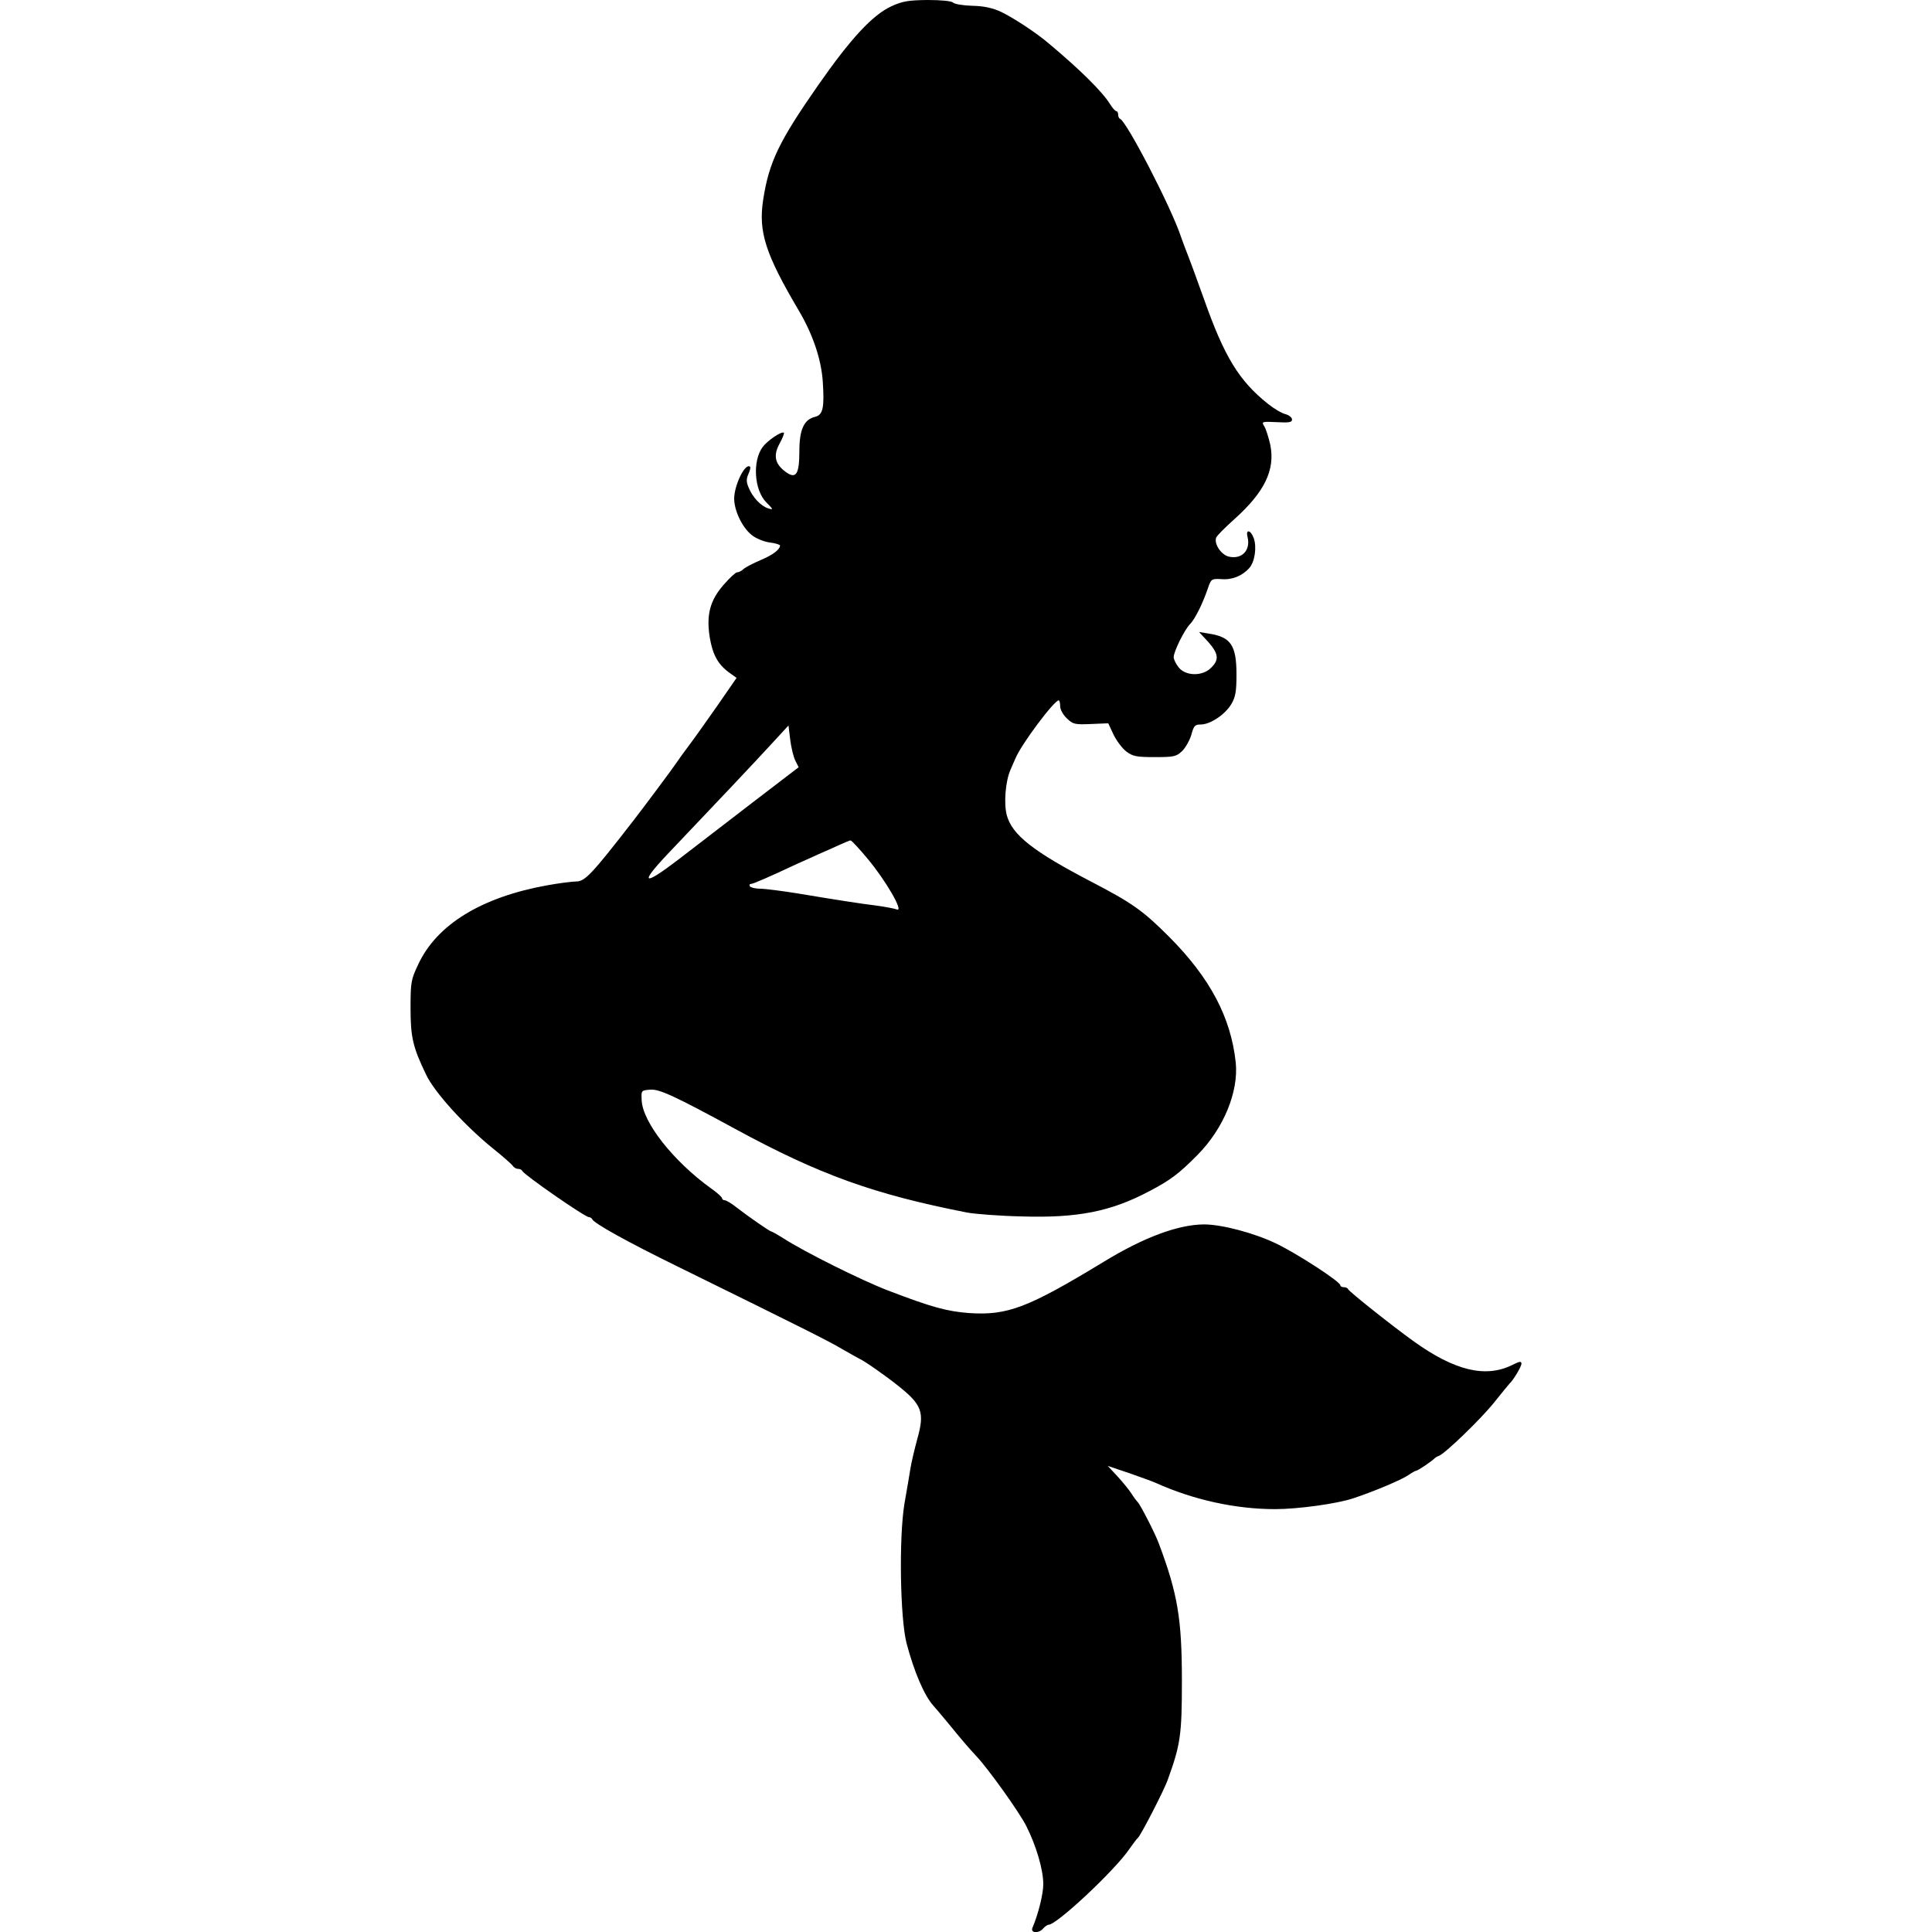 <?xml version="1.0" encoding="UTF-8"?>
<svg data-bbox="170 0 460 800.053" viewBox="0 0 800 800" height="1066.667" width="1066.667" xmlns="http://www.w3.org/2000/svg" data-type="shape">
    <g>
        <path d="M369.1 2.6c-7.8 3.6-16.8 13.3-30.4 32.8-16.1 23.1-20.3 31.7-22.7 47.4-2 13.2.9 22.3 14.7 45.7 5.9 9.9 9.4 20.4 10 29.6.7 10.7.1 13.7-3.2 14.5-4.6 1.1-6.5 5.3-6.5 14.2 0 9.7-1.4 11.8-5.8 8.5-4.3-3.2-5.1-6.7-2.4-11.6 1.2-2.2 2-4.2 1.8-4.5-.9-.8-6.8 3.2-8.8 5.9-4.3 5.8-3.5 17.9 1.5 22.9 3 3 3 3.2.8 2.5-3-.9-6.5-4.6-8.1-8.6-1-2.3-1-3.6-.1-5.6.6-1.4 1-2.8.7-3-1.9-1.9-6.5 7.3-6.6 13.1 0 4.9 3.2 11.8 7.1 15 1.6 1.4 4.9 2.8 7.4 3.2 2.5.3 4.5.9 4.5 1.3-.1 1.7-3 3.9-8 6-3 1.3-6.2 2.9-7.1 3.7-.8.8-2 1.4-2.7 1.4-.6 0-3.1 2.3-5.6 5.2-5.6 6.4-7.2 12.4-5.7 21.8 1.2 7 3.3 11 7.9 14.4l3.2 2.3-8.3 12c-4.6 6.6-9.9 14-11.8 16.5-1.9 2.5-4.1 5.6-4.9 6.8-1.6 2.4-13.7 18.6-17.5 23.5-17.5 22.6-20.3 25.5-23.9 25.5-1.7 0-7.1.7-12.1 1.6-27.1 4.9-45.6 16.2-53.3 32.7-3 6.3-3.2 7.4-3.2 18 0 12.1.9 16.2 6.4 27.6 3.4 7.3 16 21.2 27.9 30.8 4 3.2 7.6 6.4 8 7 .4.7 1.4 1.3 2.2 1.3.7 0 1.5.3 1.7.8.7 1.6 26 19.2 27.7 19.2.5 0 1.1.4 1.3.8.6 1.7 14.7 9.5 35.3 19.6 53.5 26.3 62.4 30.8 68 34.1 3.3 1.9 6.7 3.8 7.5 4.2 2.2 1 10.9 7.1 16 11.2 9.8 7.8 10.9 10.9 7.9 21.7-1.2 4.4-2.5 9.9-2.9 12.4-.4 2.5-1.5 9.1-2.5 14.7-2.3 14-1.8 47.4.9 57.8 3.1 11.7 7.3 21.6 11.1 25.8 1.1 1.2 4 4.7 6.5 7.7 4.7 5.8 8.3 10 11.3 13.2 5 5.3 17.7 23.1 20.6 28.8 4.2 8.3 7.1 18.2 7.1 24.2 0 4-2 12.2-4.5 18.1-.9 2.2 2.7 2.4 4.5.2.7-.8 1.7-1.5 2.2-1.5 3.4 0 27.5-22.6 33.4-31.3 1.6-2.3 3.2-4.4 3.6-4.7 1.1-.9 10.8-19.6 12.4-24.2 5.2-14.4 5.8-18.4 5.8-40.8 0-25.9-1.8-36.2-9.6-57-1.6-4.3-7.8-16.3-8.7-17-.3-.3-1.5-1.8-2.5-3.4-1-1.6-3.7-4.9-5.9-7.3l-4-4.3 8.9 3c4.9 1.7 9.8 3.5 10.9 4 15.7 7.1 33.2 10.9 49.5 10.9 9.3 0 25.6-2.2 32.4-4.5 8.2-2.7 19.9-7.6 22.8-9.6 1.4-1 2.9-1.8 3.2-1.8.7 0 6.7-4.1 7.6-5.1.3-.3 1-.8 1.7-1 2.5-.8 17.6-15.4 23.1-22.3 3.1-3.9 5.9-7.3 6.2-7.6 1.8-1.7 5-7.2 5-8.3 0-1.2-.8-1-4 .6-10.9 5.3-23.6 2.3-40.5-9.8-9.2-6.6-26.9-20.7-27.3-21.7-.2-.5-1-.8-1.8-.8s-1.4-.4-1.4-.8c0-1.5-17.9-13.1-26.4-17.2-9.1-4.4-22.6-8-30.1-8-10.7.1-24.8 5.3-41.5 15.5-31.3 19-39.8 22.3-55.8 21.2-9.1-.7-15.4-2.4-33.4-9.3-11-4.2-34.7-16-43.5-21.7-2.4-1.5-4.5-2.7-4.8-2.7-.6 0-9.6-6.2-14.6-10.1-2-1.6-4.2-2.9-4.8-2.9-.6 0-1.1-.4-1.1-.8 0-.5-2.1-2.4-4.7-4.2-15.5-11.2-28.2-27.3-28.6-36.4-.2-4.1-.2-4.1 3.6-4.4 3.7-.3 10.2 2.7 35.2 16.3 34.8 18.9 57.2 27 96 34.6 3.3.6 13.5 1.4 22.6 1.6 23.1.7 36.9-2 52.9-10.5 8.6-4.5 12.2-7.2 20-15.1 10.7-10.9 16.9-26 15.7-38.1-2-18.7-10.6-35-27.5-52-11-11-15.2-14-32.7-23.1-23.6-12.3-32.4-19.2-34.6-27.3-1.3-4.8-.6-14 1.5-18.8.8-1.8 1.7-4 2.1-4.8 2.3-5.7 16-24 17.9-24 .3 0 .6 1.1.6 2.5 0 1.3 1.2 3.5 2.8 5 2.5 2.4 3.3 2.6 9.9 2.3l7.2-.3 2.2 4.7c1.2 2.5 3.6 5.7 5.3 7 2.7 2 4.2 2.3 11.8 2.3 7.8 0 8.9-.2 11.3-2.5 1.4-1.4 3.1-4.4 3.8-6.7 1-3.8 1.5-4.3 3.9-4.3 3.9 0 10.1-4.1 12.7-8.5 1.7-2.9 2.1-5.2 2.1-12.2 0-12-2.3-15.5-11.2-16.9l-4.3-.7 3.8 4.1c4.3 4.9 4.6 7.4 1.2 10.7-3.5 3.6-10.5 3.5-13.4-.1-1.2-1.5-2.1-3.4-2.1-4.3 0-2.3 4.4-11.2 6.7-13.6 2.1-2.1 5.3-8.5 7.5-15 1.3-3.8 1.5-3.9 5.5-3.7 4.4.4 8.7-1.3 11.6-4.6 2.3-2.5 3.2-8.8 1.8-12.5-1.3-3.4-3.4-3.6-2.5-.3 1.3 5.4-2.3 9.3-7.7 8.1-3.2-.7-6.3-5.3-5.3-7.9.3-.8 3.7-4.2 7.5-7.6 12.5-11.2 17-20.4 14.9-30.8-.7-3.1-1.8-6.6-2.5-7.7-1.2-1.9-1-2 5.1-1.7 5.1.3 6.4.1 6.4-1.1 0-.8-1.2-1.8-2.7-2.2-1.6-.4-4.8-2.3-7.3-4.3-11.9-9.5-18-19.4-26.4-43.2-2.5-6.9-5.4-15-6.6-18-1.2-3-2.5-6.6-3-8-3.9-11.9-22.4-47.6-25.2-48.8-.5-.2-.8-1-.8-1.8s-.4-1.4-.8-1.4-1.5-1.2-2.5-2.8c-3.1-5.1-12.5-14.4-25.3-25.1-5.1-4.4-14.7-10.7-19.9-13.2-3.5-1.6-7-2.4-11.8-2.5-3.8-.1-7.4-.7-8-1.3-.7-.7-5-1.1-10.7-1.1-8 .1-10.3.5-14.9 2.6zm-39.8 312.3l1.4 2.8-19.6 15c-10.8 8.3-24.4 18.8-30.3 23.3-14.4 11-16.2 10.2-4.5-2.2 19.9-20.9 36.7-38.7 43.3-45.9l6.9-7.5.7 5.8c.4 3.2 1.3 7.1 2.1 8.7zm29.8 40.5c7.5 8.9 15.3 22.3 12.3 21.2-1-.4-4.8-1.1-8.4-1.6-7.2-.9-15.6-2.2-33-5.1-6.3-1-13.2-1.9-15.2-1.9s-4-.5-4.3-1c-.3-.6-.1-1 .5-1 .9 0 7.1-2.7 19.5-8.5 1.7-.7 5.3-2.4 8-3.6 2.8-1.2 6.8-3 9-4s4.3-1.9 4.7-1.9c.4 0 3.5 3.3 6.9 7.4z"/>
    </g>
</svg>
